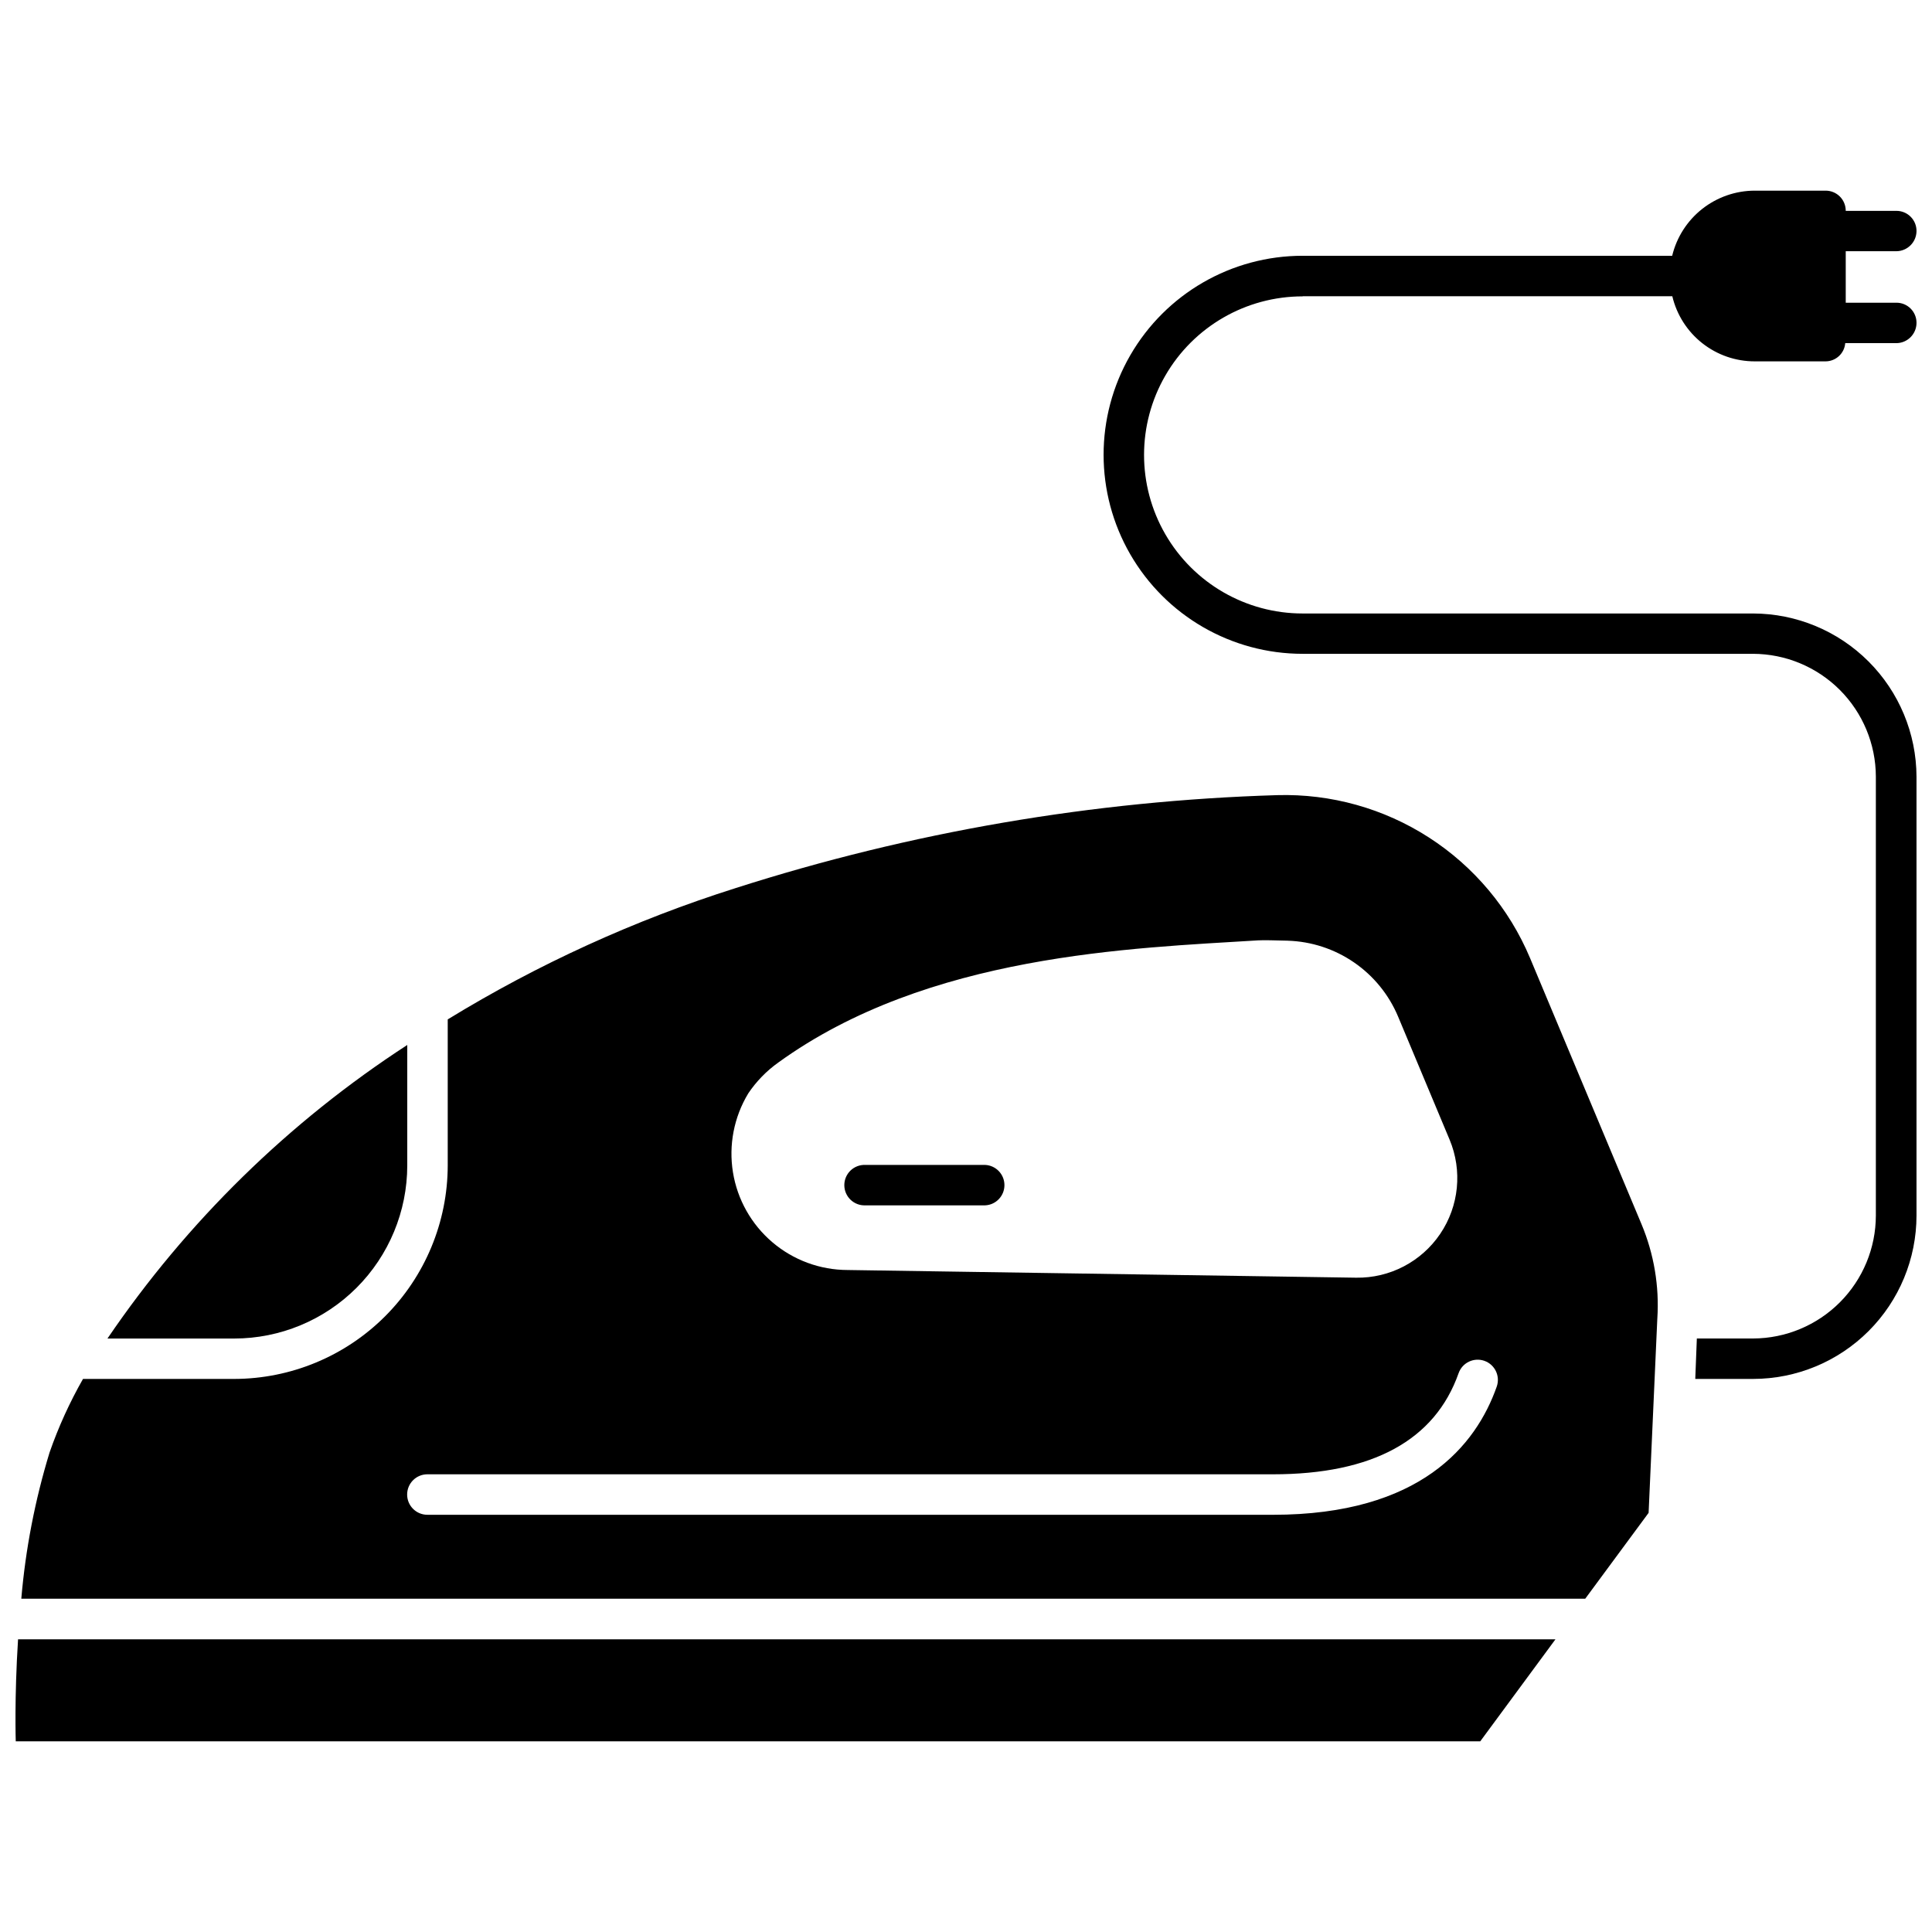 <?xml version="1.0" encoding="UTF-8"?>
<!-- The Best Svg Icon site in the world: iconSvg.co, Visit us! https://iconsvg.co -->
<svg width="800px" height="800px" version="1.1" viewBox="144 144 512 512" xmlns="http://www.w3.org/2000/svg">
 <defs>
  <clipPath id="b">
   <path d="m148.09 578h408.91v28h-408.91z"/>
  </clipPath>
  <clipPath id="a">
   <path d="m436 194h215.9v316h-215.9z"/>
  </clipPath>
 </defs>
 <g clip-path="url(#b)">
  <path d="m148.17 605.47h388.11l19.934-27.039h-407.43c-0.988 15.492-0.609 27.039-0.609 27.039z"/>
 </g>
 <path d="m251.93 452.87v-31.941c-31.395 20.391-58.406 46.84-79.453 77.797h33.586c12.16-0.008 23.82-4.844 32.418-13.441 8.598-8.598 13.438-20.254 13.449-32.414z"/>
 <path d="m549.48 397.9c-5.508-13.113-14.852-24.258-26.809-31.961-11.953-7.707-25.961-11.617-40.18-11.219-48.75 1.469-97.059 9.758-143.51 24.625-26.758 8.465-52.387 20.152-76.328 34.805v38.699c-0.023 15-5.996 29.379-16.602 39.984-10.609 10.609-24.988 16.574-39.992 16.598h-40.062c-3.539 6.211-6.508 12.73-8.859 19.48-3.859 12.621-6.371 25.613-7.492 38.762h414.46l16.793-22.754 2.309-51.516h0.004c0.547-8.543-0.891-17.098-4.199-24.992zm-207.21 35.898c2.144-3.199 4.852-5.984 7.988-8.219 39.719-28.719 93.688-30.293 127.11-32.371 1.617-0.094 4.504 0 7.852 0.082v0.004c6.297 0.188 12.406 2.184 17.598 5.75 5.195 3.566 9.25 8.551 11.688 14.359l13.645 32.602c3.438 8.215 2.504 17.613-2.488 24.992-4.992 7.375-13.363 11.742-22.273 11.605l-134.76-2.035c-7.312-0.012-14.383-2.621-19.949-7.363-5.566-4.742-9.27-11.309-10.441-18.527s0.258-14.617 4.035-20.879zm198.38 77.672c-5.457 15.492-20.184 33.965-59.301 33.965l-224.09-0.004c-2.965 0-5.363-2.398-5.363-5.363 0-2.961 2.398-5.363 5.363-5.363h224.09c26.375 0 42.918-9.016 49.195-26.797v0.004c0.98-2.793 4.039-4.258 6.832-3.277 2.789 0.984 4.258 4.043 3.273 6.832z"/>
 <path d="m373.35 463.43h31.711c2.867-0.125 5.125-2.488 5.125-5.359 0-2.867-2.258-5.231-5.125-5.356h-31.711c-1.461-0.066-2.887 0.469-3.945 1.48-1.055 1.012-1.652 2.414-1.652 3.875 0 1.465 0.598 2.863 1.652 3.875 1.059 1.016 2.484 1.551 3.945 1.484z"/>
 <g clip-path="url(#a)">
  <path d="m489.21 222.5h97.969c1.164 4.922 3.961 9.309 7.93 12.441 3.973 3.137 8.887 4.836 13.945 4.824h18.703c2.742 0.008 5.031-2.094 5.25-4.828h13.496c2.969 0.008 5.383-2.394 5.394-5.363 0.012-1.426-0.551-2.793-1.559-3.801-1.008-1.008-2.379-1.566-3.805-1.551h-13.391v-13.645h13.395-0.004c2.945-0.012 5.336-2.387 5.363-5.332 0.016-1.43-0.547-2.801-1.555-3.809-1.008-1.012-2.383-1.57-3.809-1.555h-13.391c0.008-1.426-0.551-2.797-1.562-3.805-1.008-1.004-2.379-1.562-3.801-1.551h-18.758c-5.051 0.012-9.953 1.715-13.922 4.844-3.965 3.129-6.766 7.5-7.953 12.414h-97.938c-18.844 0-36.254 10.051-45.676 26.371-9.422 16.316-9.422 36.422 0 52.742 9.422 16.316 26.832 26.371 45.676 26.371h119.38c8.621 0.027 16.879 3.465 22.977 9.559 6.094 6.098 9.531 14.355 9.559 22.977v116.32c-0.012 8.629-3.441 16.902-9.539 23.008-6.098 6.109-14.367 9.555-22.996 9.582h-14.906l-0.418 10.715h15.324c11.484-0.004 22.496-4.57 30.617-12.691 8.117-8.117 12.684-19.129 12.688-30.613v-116.28c-0.035-11.469-4.609-22.461-12.727-30.566-8.113-8.109-19.109-12.672-30.578-12.699h-119.38c-15.012 0-28.887-8.008-36.391-21.008-7.508-13.004-7.508-29.02 0-42.023 7.504-13 21.379-21.008 36.391-21.008z"/>
 </g>
</svg>